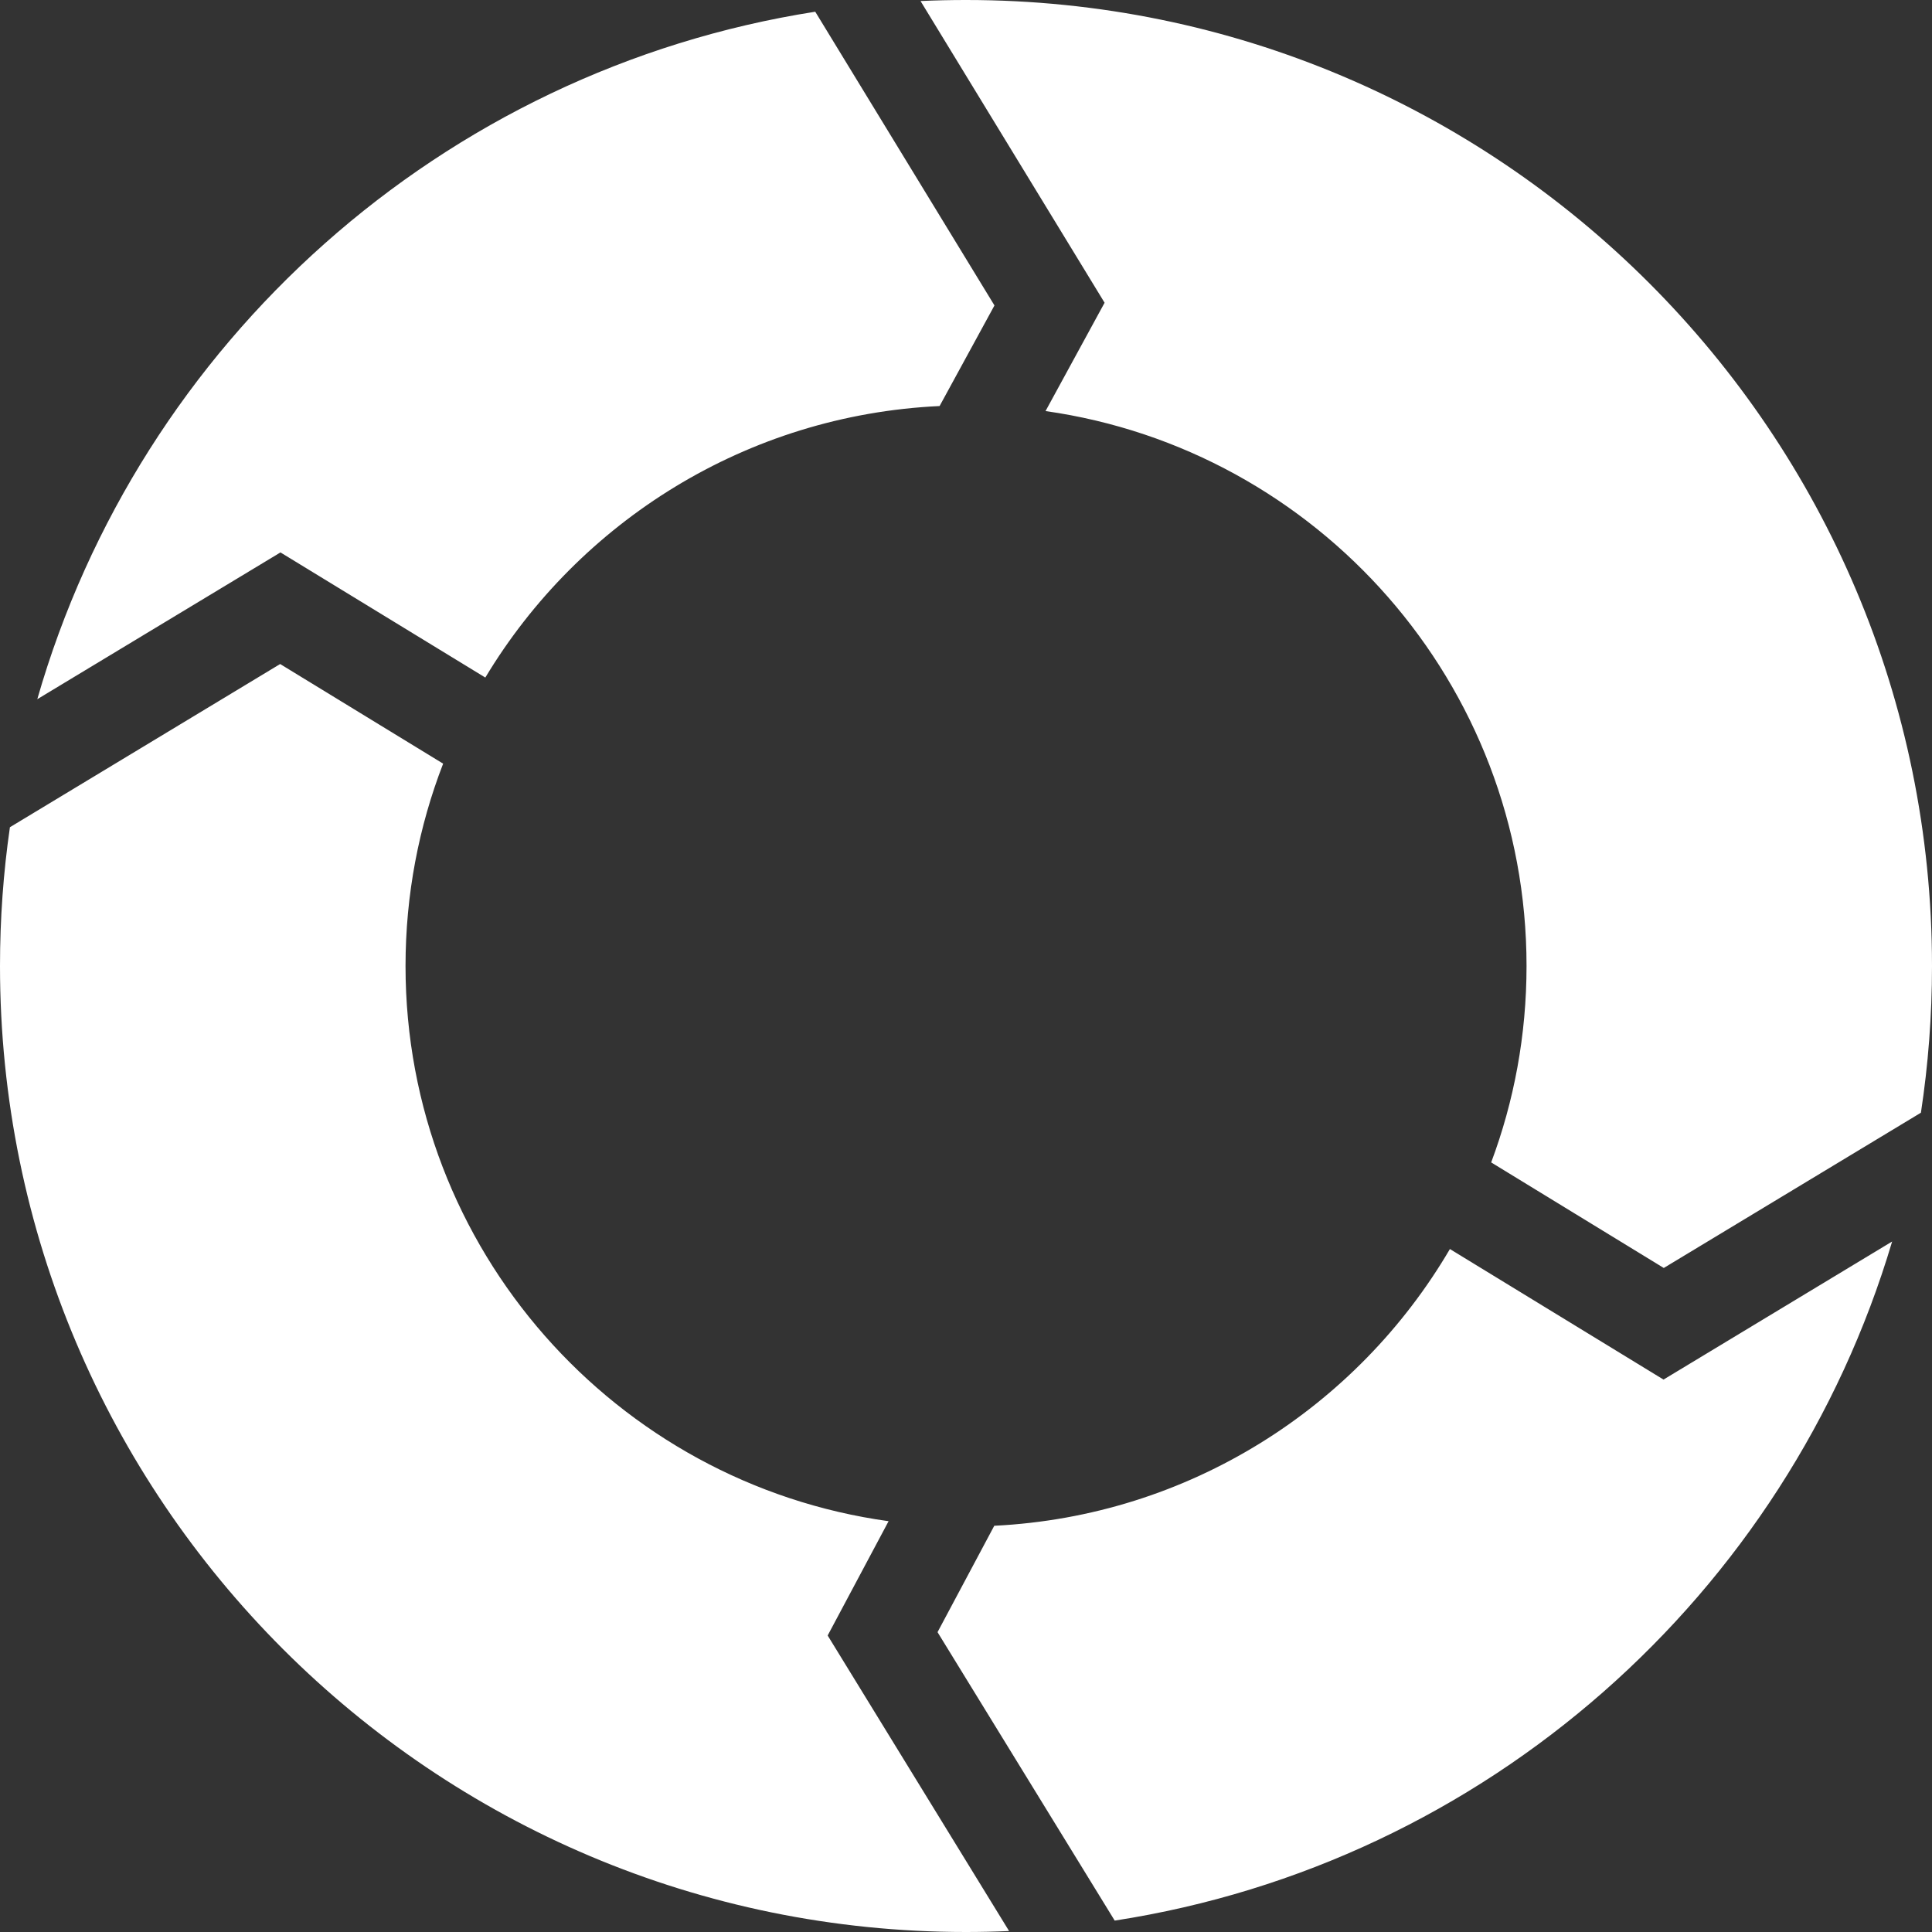 <svg width="30" height="30" viewBox="0 0 30 30" fill="none" xmlns="http://www.w3.org/2000/svg">
<rect x="0" y="0" width="30" height="30" fill="#333333" stroke="none"/>
<path fill-rule="evenodd" clip-rule="evenodd" d="M16.235 6.383C20.457 6.982 23.704 10.612 23.704 15C23.704 16.073 23.51 17.101 23.155 18.05L25.835 19.689L29.828 17.278C29.941 16.535 30 15.774 30 15C30 6.716 23.284 0 15 0C14.763 0 14.528 0.005 14.294 0.016L17.152 4.701L16.235 6.383ZM15.439 23.692C18.458 23.543 21.073 21.854 22.514 19.395L25.831 21.422L29.381 19.278C27.752 24.762 23.072 28.933 17.309 29.823L14.558 25.344L15.439 23.692ZM12.659 0.182L15.442 4.743L14.59 6.305C11.593 6.445 8.992 8.1 7.536 10.521L4.355 8.578L0.579 10.857C2.168 5.317 6.863 1.09 12.659 0.182ZM0.154 12.845C0.052 13.549 0 14.268 0 15C0 23.284 6.716 30 15 30C15.224 30 15.447 29.995 15.669 29.985L12.852 25.396L13.798 23.621C9.56 23.035 6.297 19.399 6.297 15C6.297 13.892 6.504 12.832 6.881 11.858L4.35 10.311L0.154 12.845Z" fill="white"/>
</svg>
